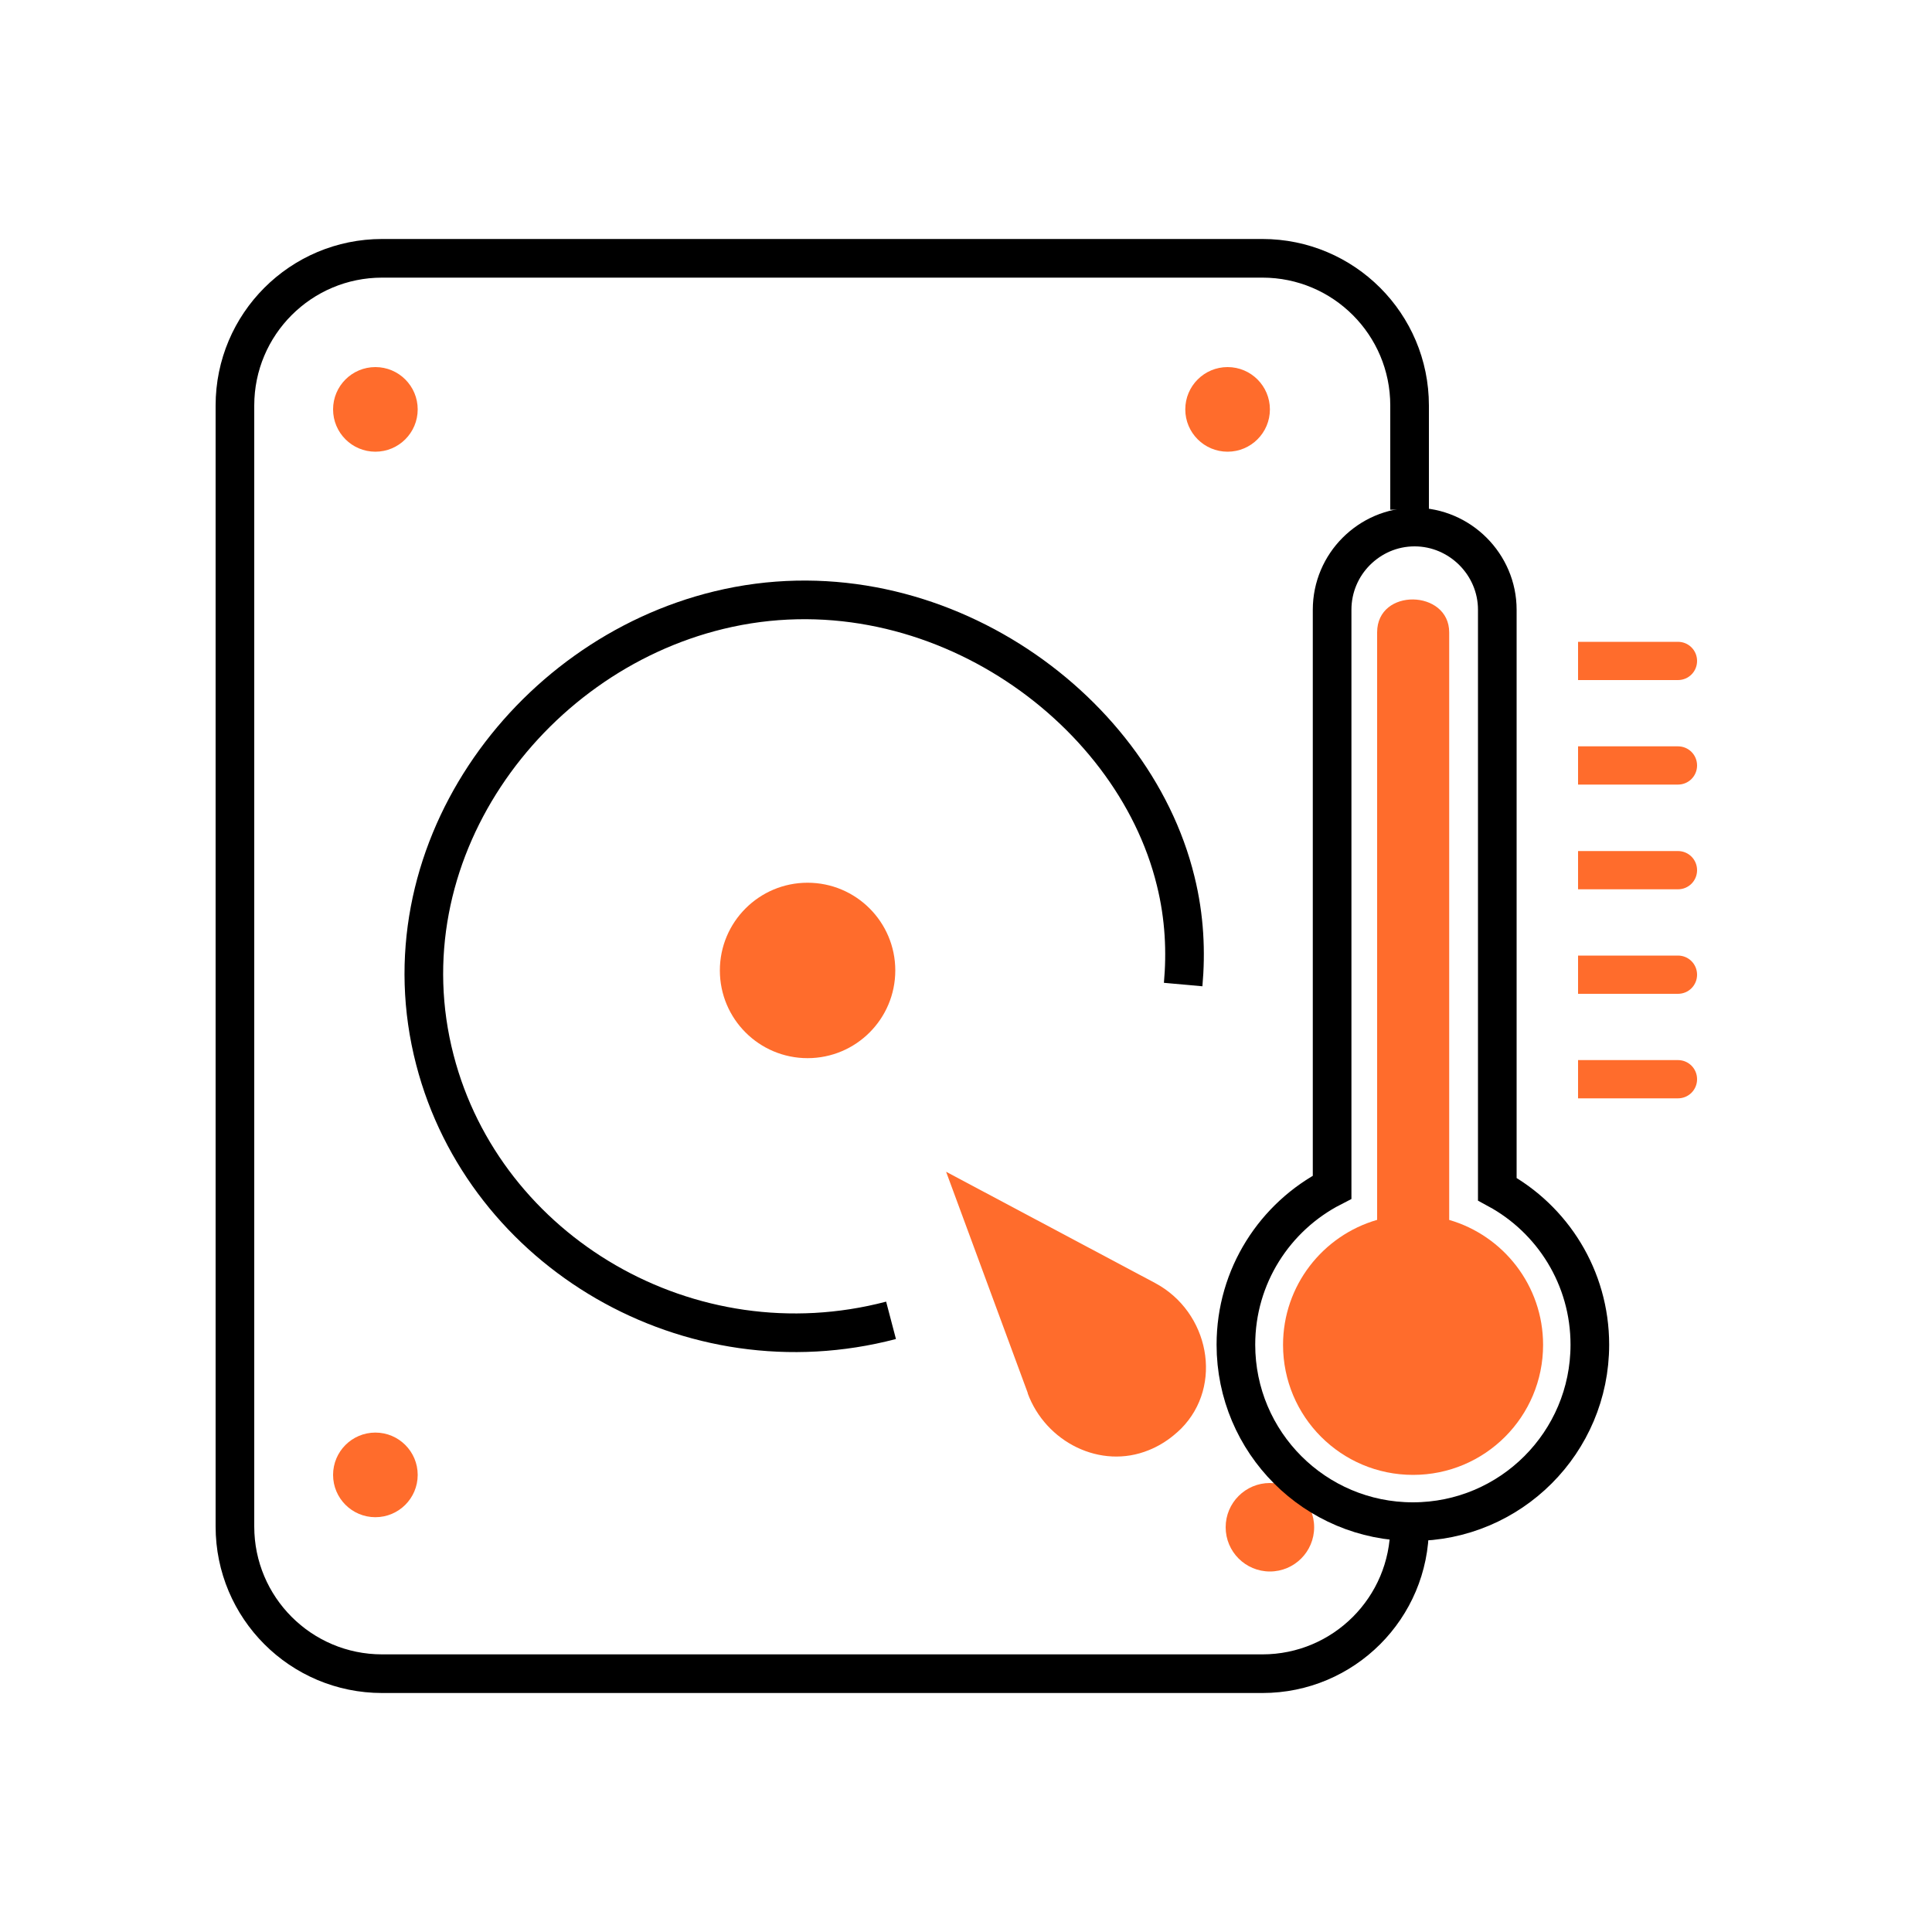 <?xml version="1.0" encoding="UTF-8"?>
<svg id="drive-temperature" xmlns="http://www.w3.org/2000/svg" viewBox="0 0 100 100">
  <path d="M72.96,79.01c0,4.21-3.41,7.62-7.62,7.62H19.78c-4.21,0-7.62-3.41-7.62-7.62V20.99c0-4.21,3.41-7.62,7.62-7.62h45.56c4.21,0,7.62,3.41,7.62,7.62v5.39" style="fill: none; stroke: #000; stroke-width: 2px;"/>
  <circle cx="19.43" cy="76.34" r="2.19" style="fill: #ff6c2c;"/>
  <circle cx="65.73" cy="79.05" r="2.29" style="fill: #ff6c2c;"/>
  <circle cx="63.54" cy="21.19" r="2.19" style="fill: #ff6c2c;"/>
  <circle cx="19.43" cy="21.19" r="2.19" style="fill: #ff6c2c;"/>
  <circle cx="41.8" cy="50.23" r="4.54" style="fill: #ff6c2c;"/>
  <path d="M61.24,50.96c.15-1.67.08-3.48-.39-5.37-2.24-9.16-12.85-16.63-23.64-14.01-9.99,2.42-17.44,12.73-14.7,23.28,2.57,9.93,13.17,16.22,23.61,13.48" style="fill: none; stroke: #000; stroke-width: 2px;"/>
  <path d="M53.19,72.11c.93,2.53,3.77,3.97,6.27,2.95.45-.18.89-.44,1.29-.77.13-.11.26-.22.38-.34,2.22-2.24,1.45-6.05-1.34-7.54l-10.82-5.76,4.23,11.46Z" style="fill: #ff6c2c;"/>
  <path d="M77.5,31.56c0-1.17-.48-2.24-1.26-3.02-.77-.77-1.84-1.26-3.02-1.26s-2.24.48-3.02,1.26c-.77.77-1.25,1.84-1.25,3.02v29.89c-2.96,1.52-4.98,4.6-4.98,8.15,0,5.06,4.1,9.16,9.16,9.16s9.16-4.1,9.16-9.16c0-3.47-1.93-6.5-4.79-8.05v-30h0Z" style="fill: none; fill-rule: evenodd; stroke: #000; stroke-width: 2px;"/>
  <path d="M81.68,35.2v-1.98h5.17c.55,0,.99.44.99.99s-.44.99-.99.99h-5.17ZM81.68,40.61v-1.98h5.17c.55,0,.99.44.99.99s-.44.99-.99.99h-5.17ZM81.68,46.03v-1.98h5.17c.55,0,.99.44.99.99s-.44.99-.99.99h-5.17ZM81.68,51.44v-1.98h5.17c.55,0,.99.44.99.99s-.44.99-.99.99h-5.17ZM81.68,56.85v-1.98h5.17c.55,0,.99.44.99.99s-.44.99-.99.99h-5.17Z" style="fill: #ff6c2c; fill-rule: evenodd;"/>
  <path d="M75,63.14c2.81.81,4.87,3.4,4.87,6.47,0,3.72-3.01,6.73-6.73,6.73s-6.73-3.01-6.73-6.73c0-3.07,2.06-5.66,4.87-6.47v-30.41c0-2.32,3.73-2.22,3.73,0,0,0,0,30.41,0,30.41Z" style="fill: #ff6c2c; fill-rule: evenodd;"/>
</svg>